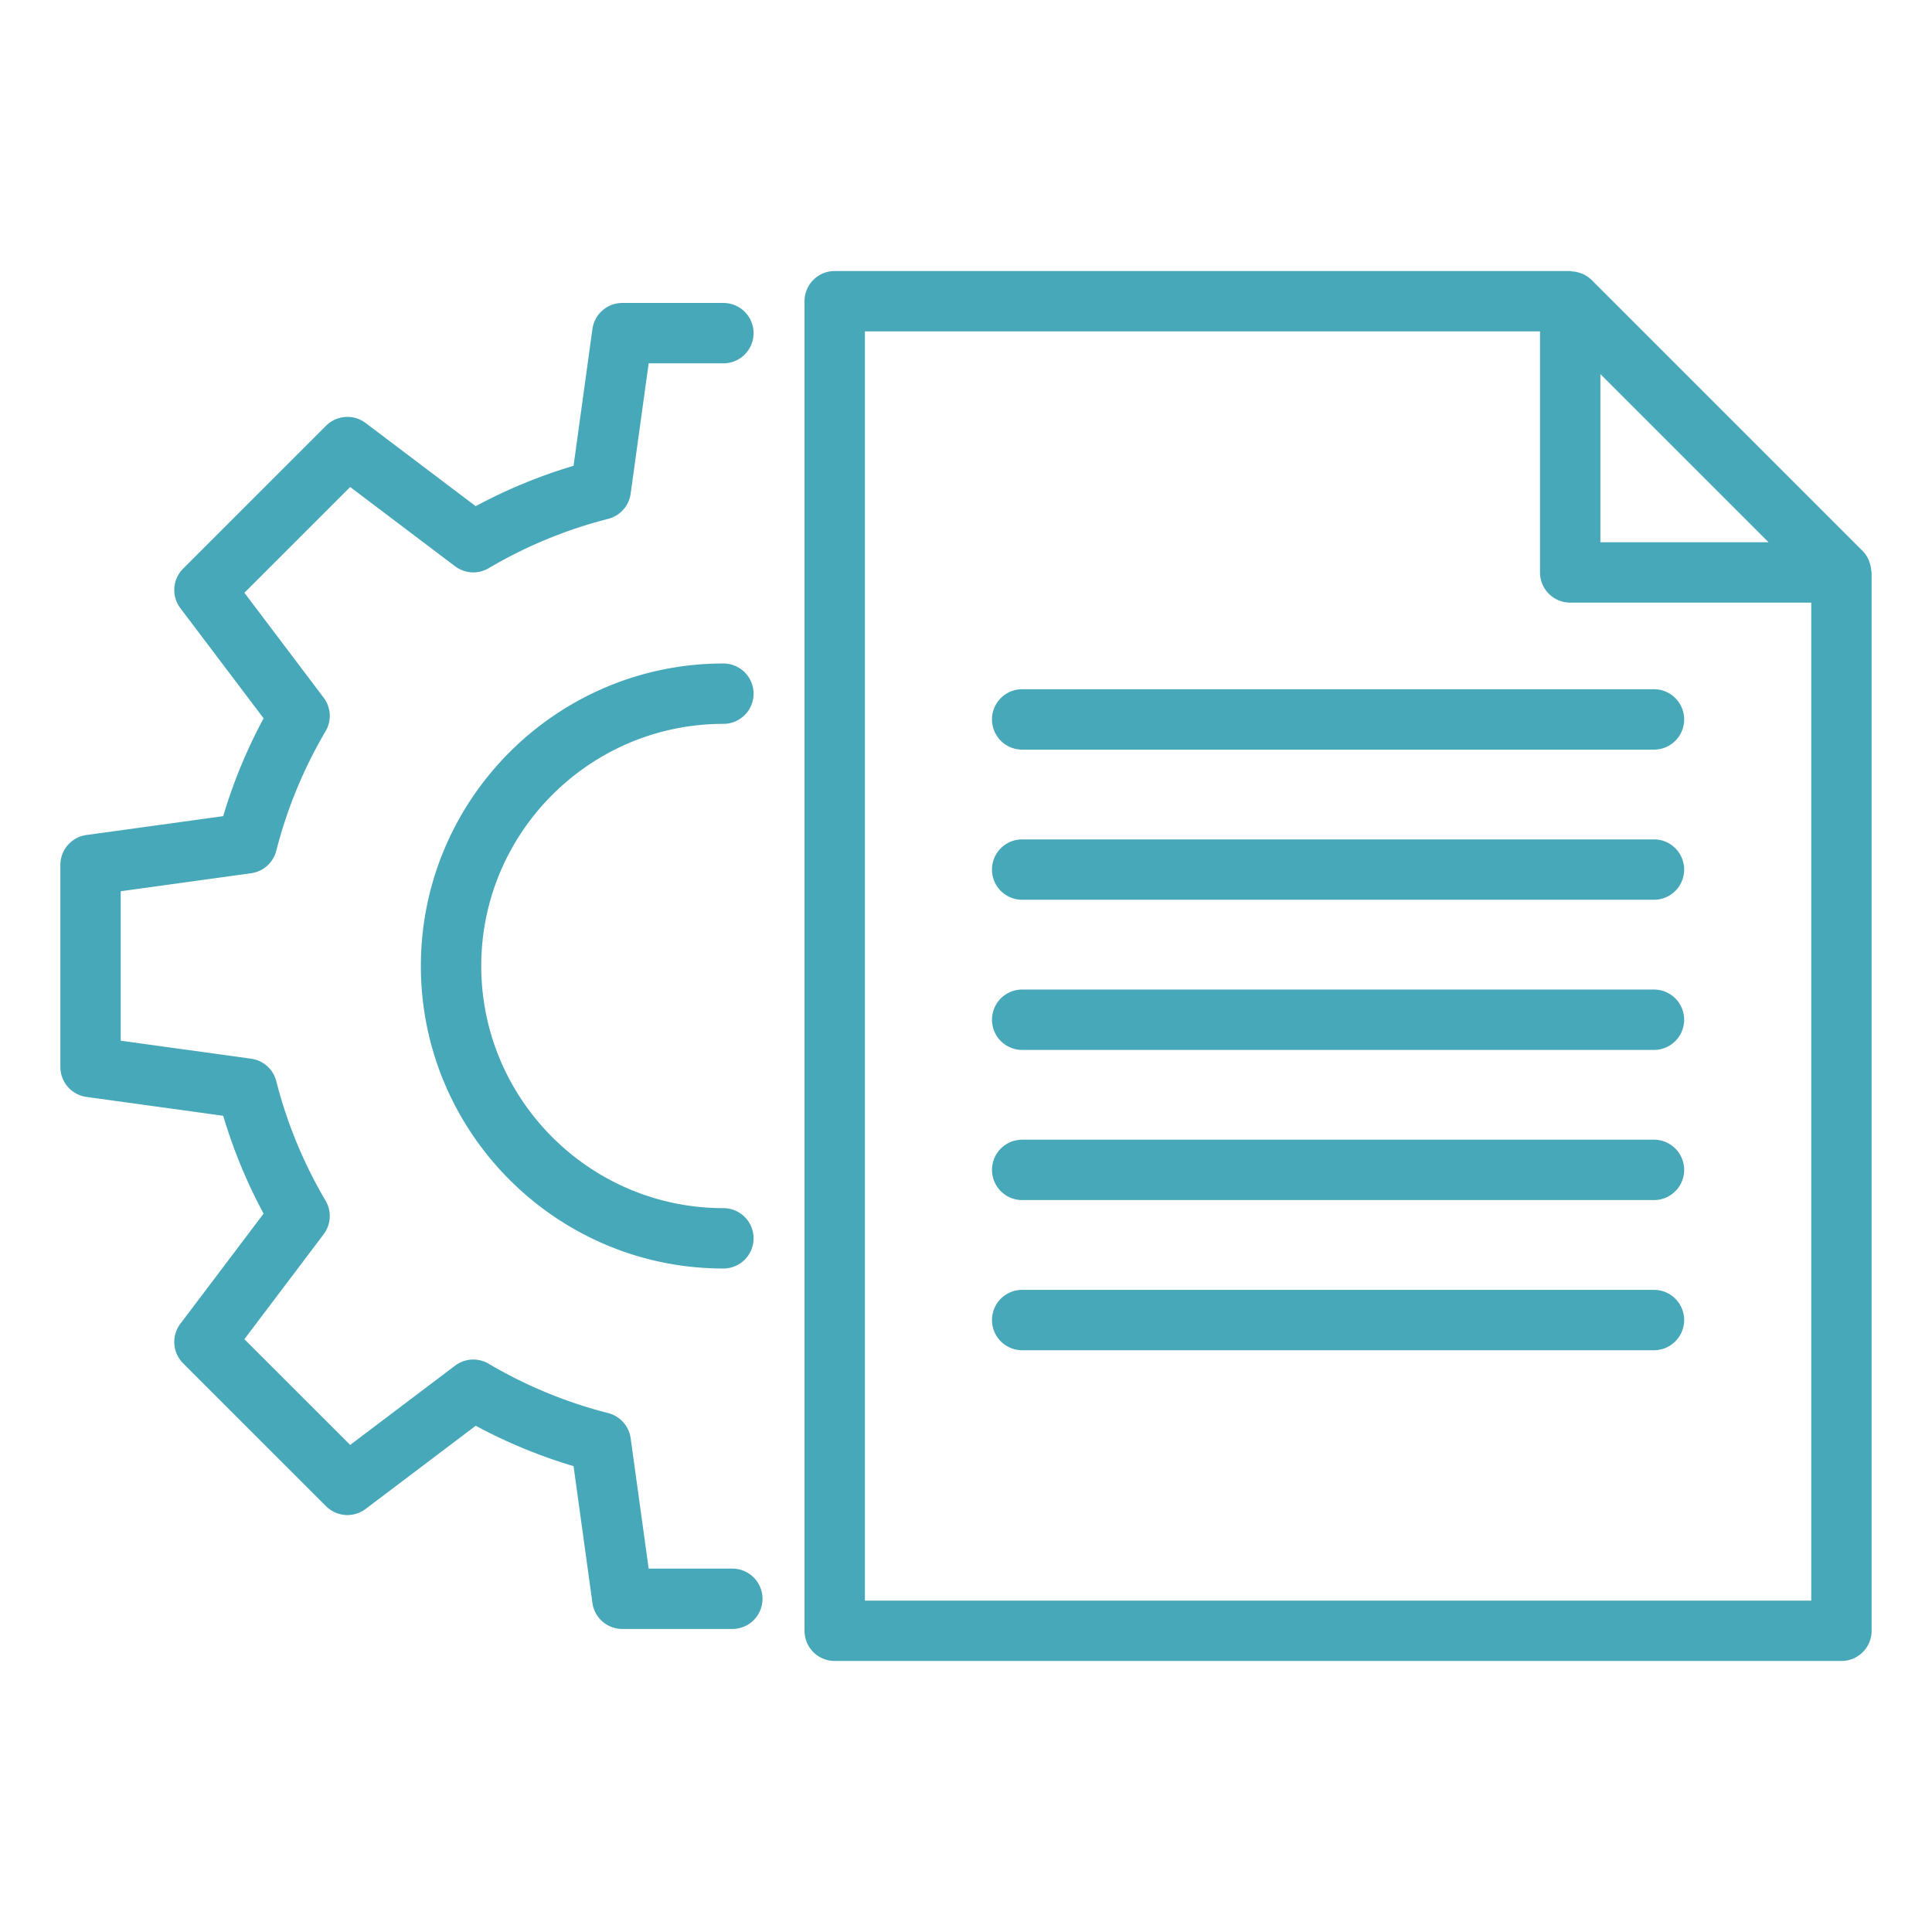 <svg xmlns="http://www.w3.org/2000/svg" version="1.1" xmlns:xlink="http://www.w3.org/1999/xlink" width="512" height="512" x="0" y="0" viewBox="0 0 64 64" style="enable-background:new 0 0 512 512" xml:space="preserve" class=""><g><path d="M61.936 18.643c-.011-.032-.019-.063-.034-.094a.997.997 0 0 0-.196-.293l-8.985-8.985a.978.978 0 0 0-.295-.197c-.029-.013-.059-.021-.089-.032a.951.951 0 0 0-.264-.052c-.021-.001-.039-.012-.06-.012H27.651a1 1 0 0 0-1 1v44.044a1 1 0 0 0 1 1H61a1 1 0 0 0 1-1V18.963c0-.022-.011-.041-.013-.063a1.028 1.028 0 0 0-.051-.257zm-3.35-.68h-5.571v-5.571zM28.651 53.022V10.978h22.364v7.985a1 1 0 0 0 1 1H60v33.059z" fill="#47a8b9" opacity="1" data-original="#000000"></path><path d="M54.79 22.832H33.861a1 1 0 0 0 0 2H54.79a1 1 0 0 0 0-2zM54.79 27.806H33.861a1 1 0 0 0 0 2H54.79a1 1 0 0 0 0-2zM54.79 32.78H33.861a1 1 0 0 0 0 2H54.79a1 1 0 0 0 0-2zM54.79 37.754H33.861a1 1 0 0 0 0 2H54.79a1 1 0 0 0 0-2zM54.79 42.728H33.861a1 1 0 0 0 0 2H54.79a1 1 0 0 0 0-2zM2.863 36.337l4.531.625a17.13 17.13 0 0 0 1.338 3.241l-2.757 3.648a1 1 0 0 0 .091 1.31l4.735 4.734a1 1 0 0 0 1.31.091l3.648-2.756A17.262 17.262 0 0 0 19 48.568l.625 4.531a1 1 0 0 0 .991.863h3.643a1 1 0 0 0 0-2h-2.771l-.597-4.319a1.002 1.002 0 0 0-.744-.833 15.165 15.165 0 0 1-3.961-1.635.999.999 0 0 0-1.11.064L11.6 47.865l-3.504-3.503 2.626-3.476a1 1 0 0 0 .064-1.11 15.17 15.17 0 0 1-1.634-3.961 1.001 1.001 0 0 0-.833-.744l-4.32-.597v-4.95l4.32-.597c.403-.056.732-.35.833-.744a15.205 15.205 0 0 1 1.634-3.961 1 1 0 0 0-.064-1.11l-2.626-3.476 3.504-3.503 3.476 2.626a1 1 0 0 0 1.11.064 15.2 15.2 0 0 1 3.961-1.635c.394-.101.688-.43.744-.833l.597-4.319h2.475a1 1 0 0 0 0-2h-3.347a1 1 0 0 0-.991.863L19 15.43a17.196 17.196 0 0 0-3.241 1.338l-3.648-2.756a1 1 0 0 0-1.31.091l-4.735 4.734a1 1 0 0 0-.091 1.31l2.757 3.648a17.13 17.13 0 0 0-1.338 3.241l-4.531.625a1 1 0 0 0-.863.991v6.693a1 1 0 0 0 .863.991z" fill="#47a8b9" opacity="1" data-original="#000000"></path><path d="M23.963 23.979a1 1 0 0 0 0-2c-5.525 0-10.021 4.496-10.021 10.021s4.496 10.021 10.021 10.021a1 1 0 0 0 0-2c-4.423 0-8.021-3.599-8.021-8.021s3.598-8.021 8.021-8.021z" fill="#47a8b9" opacity="1" data-original="#000000"></path></g></svg>
